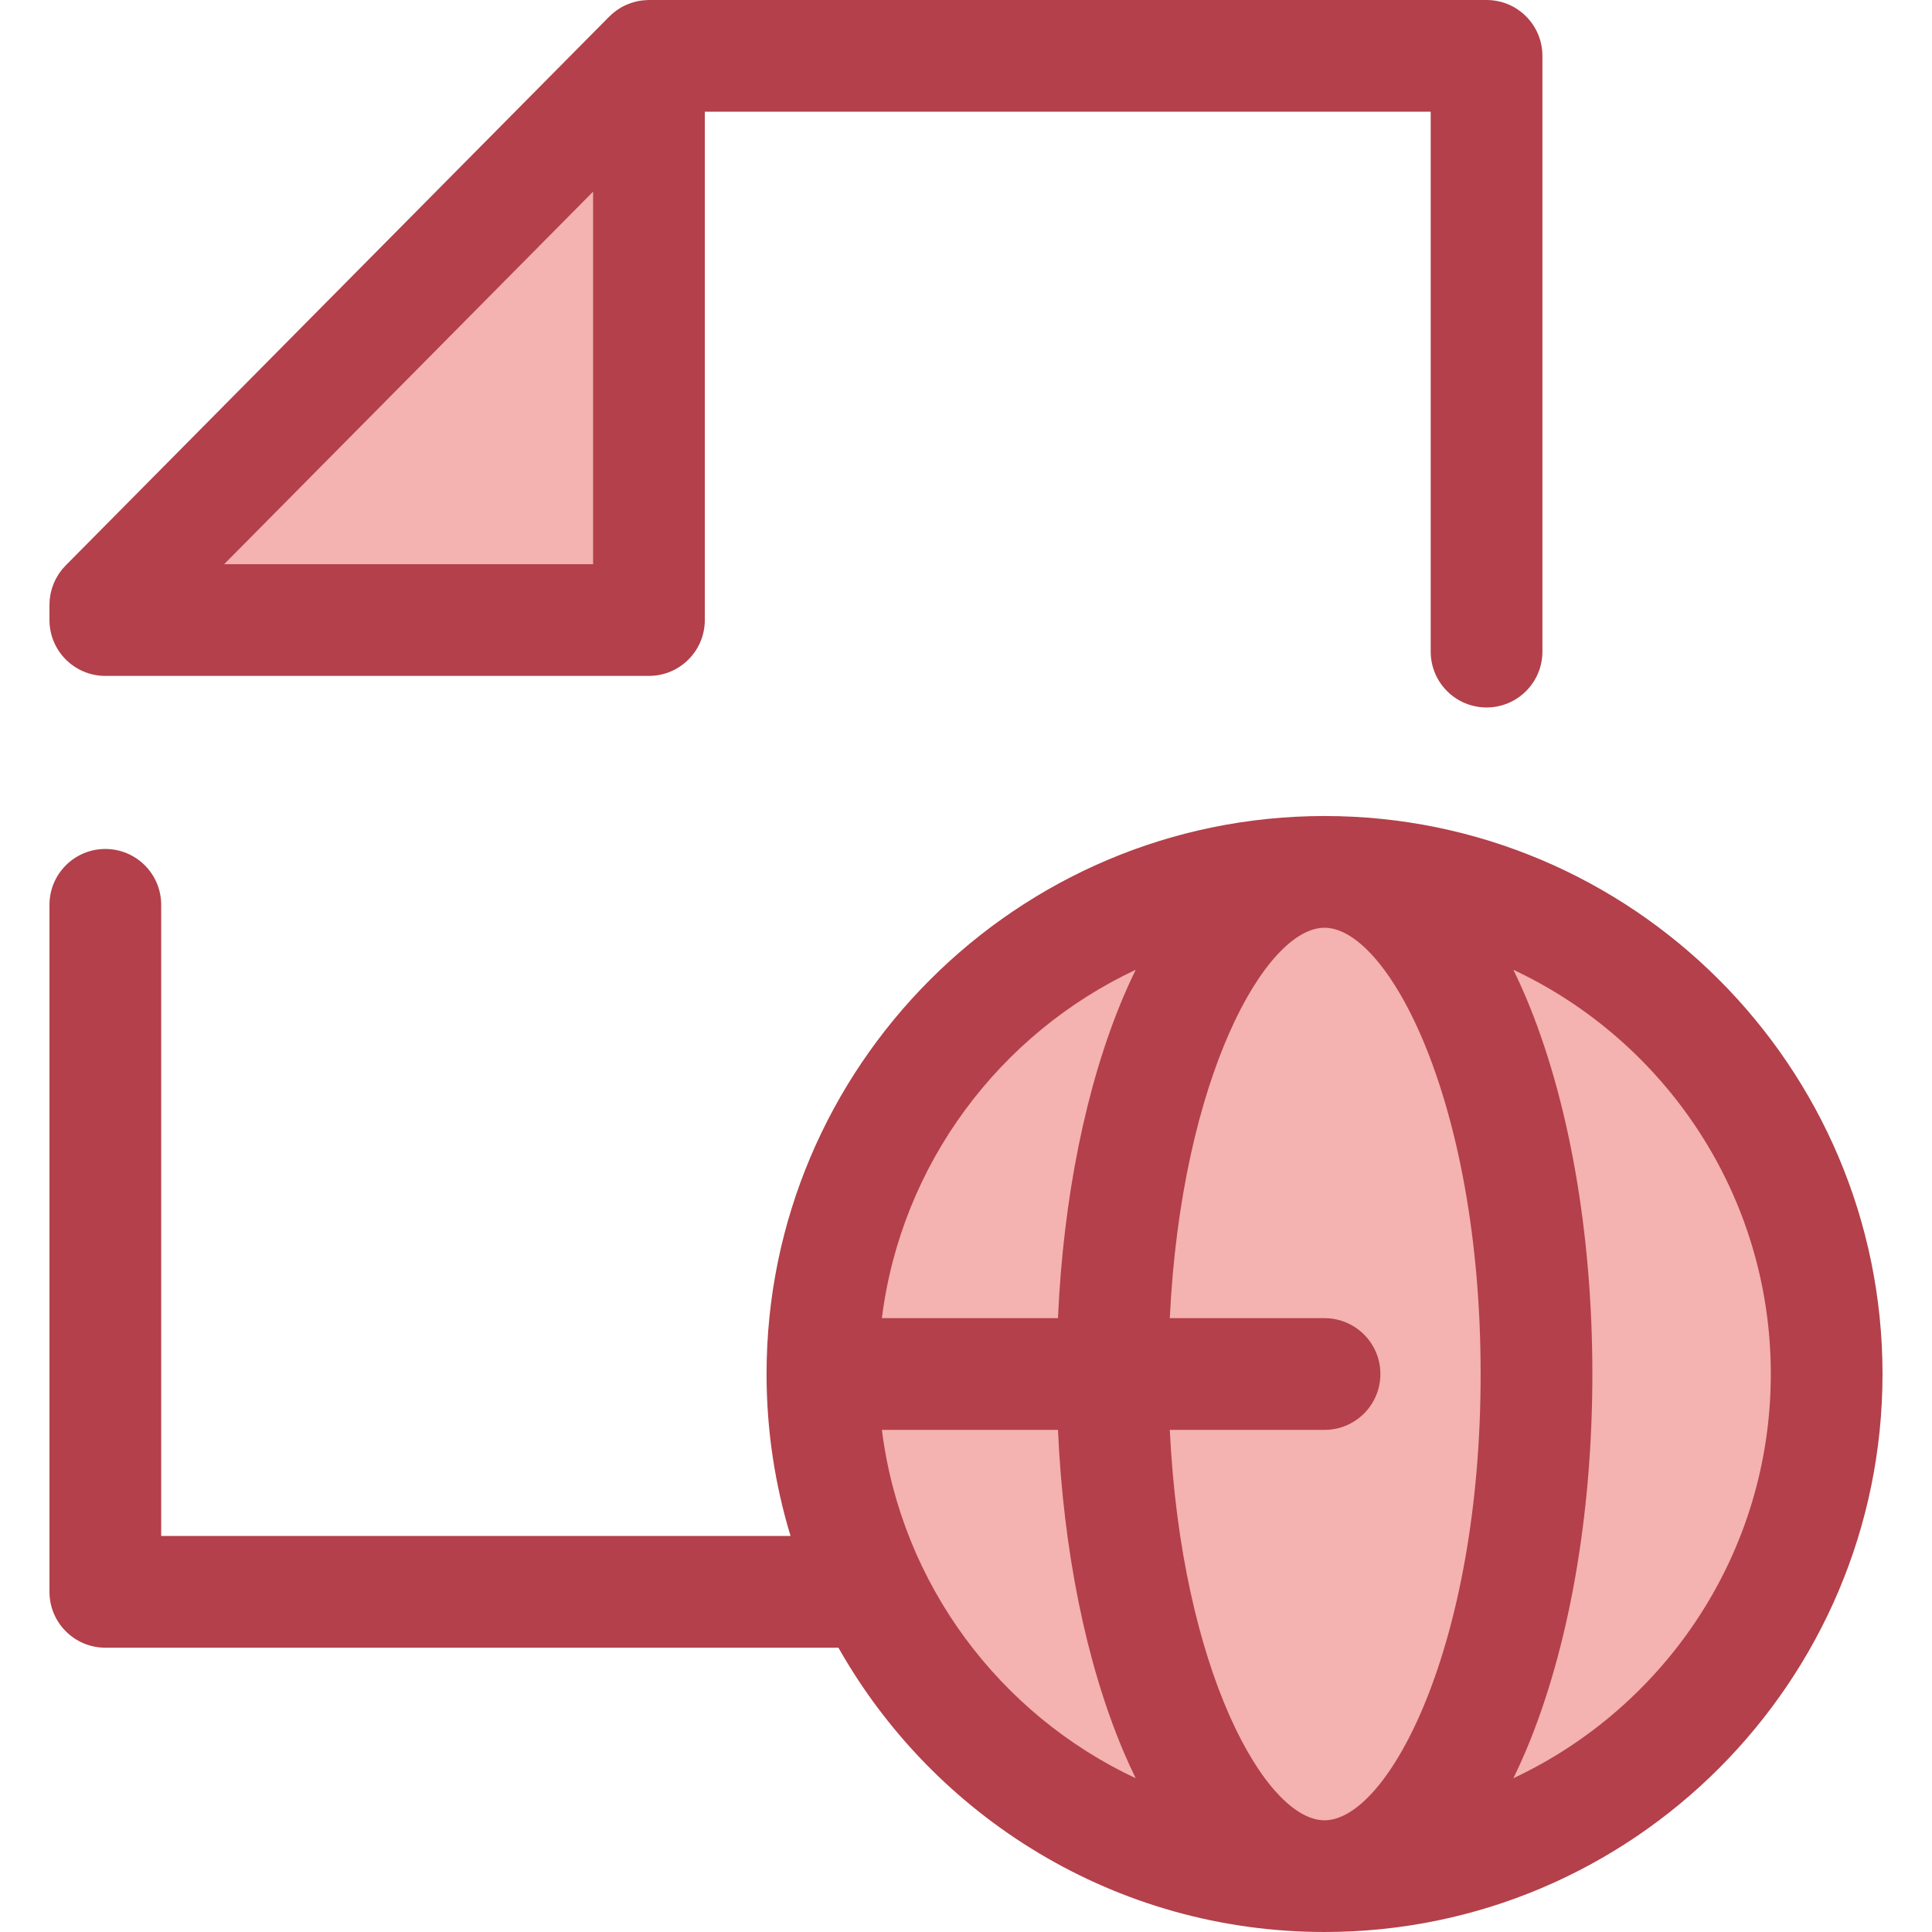 <?xml version="1.0" encoding="iso-8859-1"?>
<!-- Uploaded to: SVG Repo, www.svgrepo.com, Generator: SVG Repo Mixer Tools -->
<svg height="800px" width="800px" version="1.1" id="Layer_1" xmlns="http://www.w3.org/2000/svg" xmlns:xlink="http://www.w3.org/1999/xlink" 
	 viewBox="0 0 511.999 511.999" xml:space="preserve">
<g>
	<circle style="fill:#F4B2B0;" cx="351.021" cy="364.121" r="133.072"/>
	<polygon style="fill:#F4B2B0;" points="27.914,164.314 27.914,160.272 171.982,14.802 171.982,164.314 	"/>
</g>
<g>
	<path style="fill:#B3404A;" d="M393.953,0H171.982c-0.179,0-0.355,0.021-0.533,0.027c-0.17,0.006-0.337,0.013-0.508,0.025
		c-0.638,0.044-1.27,0.117-1.892,0.243c-0.016,0.003-0.033,0.009-0.049,0.012c-0.611,0.126-1.208,0.302-1.797,0.502
		c-0.157,0.053-0.311,0.11-0.466,0.169c-0.577,0.219-1.146,0.463-1.692,0.753c-0.022,0.012-0.046,0.021-0.07,0.033
		c-0.565,0.303-1.103,0.657-1.625,1.033c-0.135,0.096-0.266,0.195-0.398,0.298c-0.52,0.4-1.023,0.823-1.489,1.294L17.396,149.855
		c-0.092,0.093-0.169,0.194-0.258,0.289c-0.247,0.263-0.496,0.527-0.722,0.807c-0.234,0.289-0.444,0.589-0.653,0.89
		c-0.065,0.093-0.139,0.182-0.201,0.277c-0.229,0.346-0.435,0.703-0.632,1.064c-0.033,0.059-0.07,0.114-0.101,0.173
		c-0.192,0.363-0.361,0.734-0.521,1.11c-0.028,0.067-0.062,0.129-0.09,0.195c-0.144,0.352-0.265,0.712-0.382,1.072
		c-0.031,0.098-0.071,0.194-0.101,0.293c-0.099,0.33-0.175,0.666-0.25,1.002c-0.031,0.136-0.07,0.268-0.096,0.404
		c-0.059,0.308-0.098,0.617-0.138,0.927c-0.022,0.169-0.055,0.336-0.071,0.506c-0.028,0.303-0.034,0.608-0.044,0.913
		c-0.006,0.166-0.024,0.329-0.024,0.496v4.043c0,8.175,6.627,14.802,14.802,14.802h144.067c8.175,0,14.802-6.627,14.802-14.802
		V29.605h192.367v143.08c0,8.175,6.627,14.802,14.802,14.802c8.175,0,14.802-6.627,14.802-14.802V14.802
		C408.756,6.627,402.129,0,393.953,0z M157.179,149.512H59.401l97.778-98.728V149.512L157.179,149.512z"/>
	<path style="fill:#B3404A;" d="M351.015,216.254c-81.537,0-147.872,66.335-147.872,147.872c0,14.924,2.231,29.335,6.362,42.927
		H42.716V239.786c0-8.175-6.627-14.802-14.802-14.802s-14.802,6.627-14.802,14.802v182.068c0,8.175,6.627,14.802,14.802,14.802
		h194.28c25.401,44.937,73.624,75.342,128.821,75.342c81.537,0,147.872-66.335,147.872-147.873
		C498.888,282.59,432.552,216.254,351.015,216.254z M392.386,364.127c0,72.195-24.502,118.269-41.371,118.269
		c-15.684,0-37.954-39.843-41.008-103.466h41.008c8.175,0,14.802-6.627,14.802-14.802c0-8.175-6.627-14.802-14.802-14.802h-41.008
		c3.052-63.623,25.324-103.465,41.008-103.465C367.884,245.858,392.386,291.93,392.386,364.127z M300.967,257.004
		c-1.14,2.334-2.245,4.752-3.31,7.271c-9.852,23.34-15.859,53.112-17.282,85.049h-46.669
		C238.846,308.38,264.974,273.889,300.967,257.004z M233.707,378.929h46.669c1.424,31.937,7.429,61.709,17.282,85.049
		c1.064,2.519,2.17,4.938,3.31,7.271C264.974,454.364,238.846,419.874,233.707,378.929z M401.063,471.249
		c1.14-2.334,2.245-4.751,3.31-7.271c11.361-26.913,17.618-62.375,17.618-99.852s-6.257-72.937-17.618-99.852
		c-1.064-2.519-2.17-4.937-3.31-7.271c40.259,18.886,68.219,59.791,68.219,107.122C469.284,411.459,441.324,452.363,401.063,471.249
		z"/>
</g>
</svg>